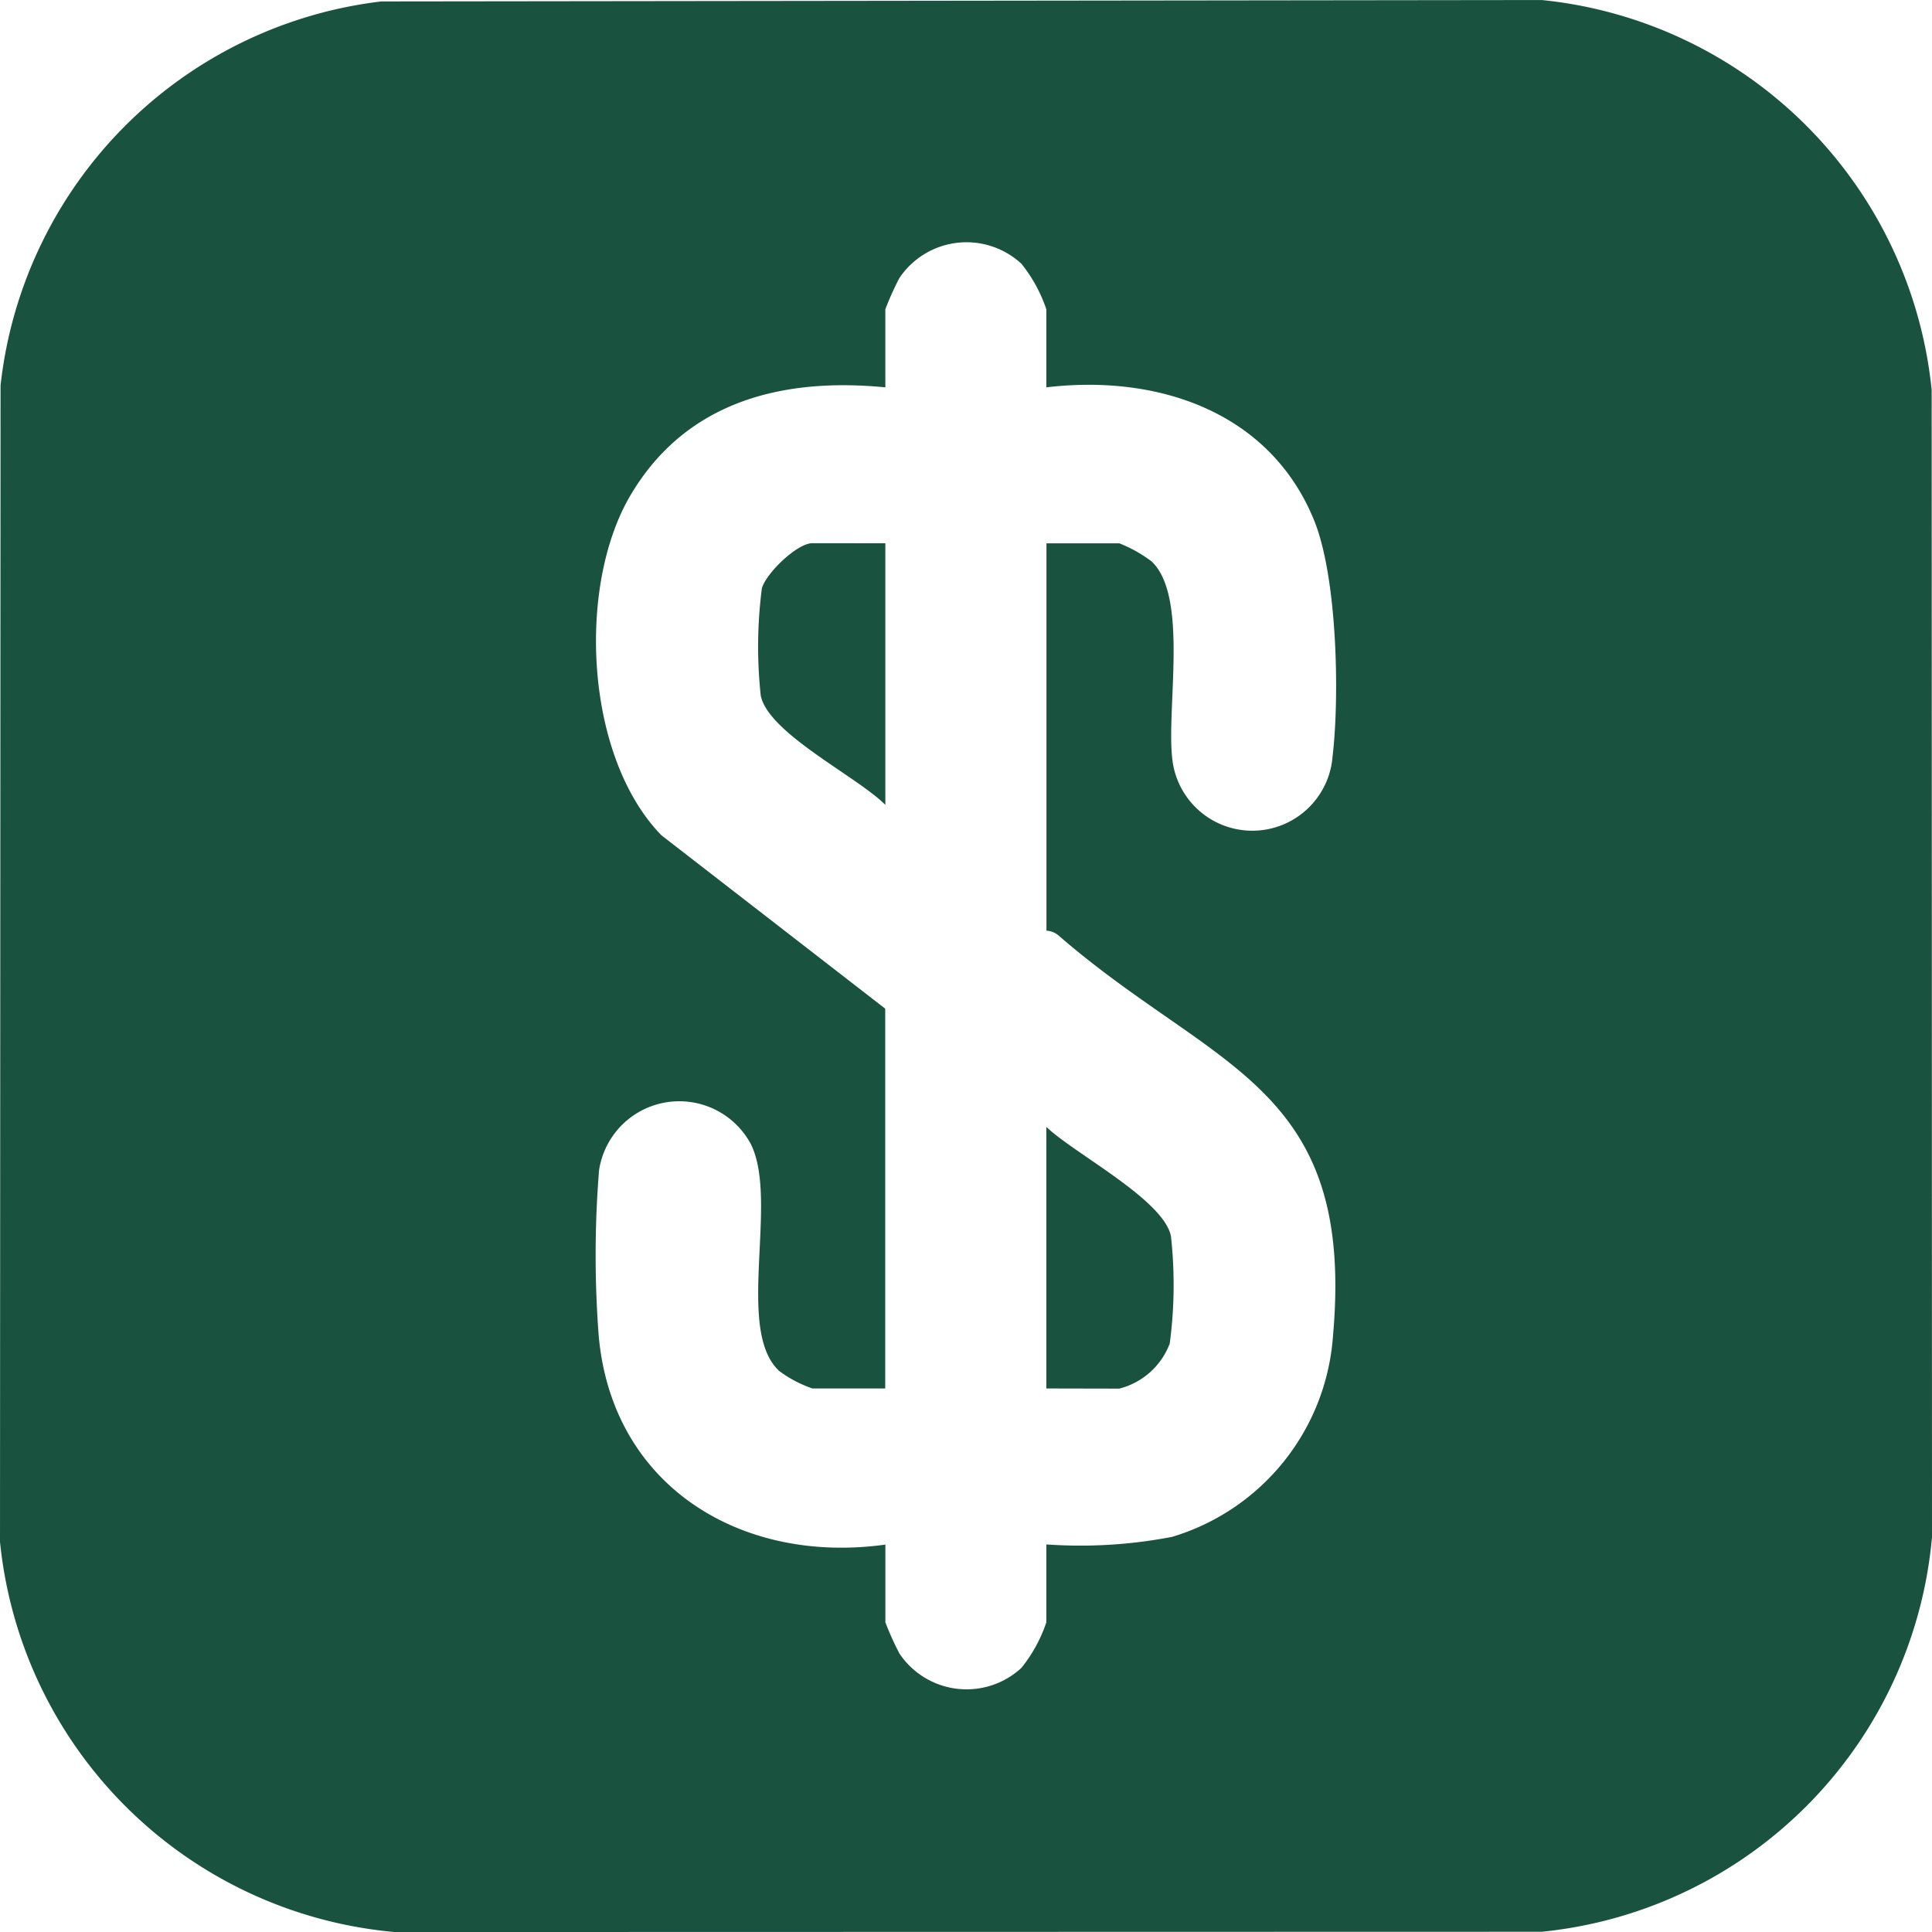 <svg xmlns="http://www.w3.org/2000/svg" xmlns:xlink="http://www.w3.org/1999/xlink" width="63" height="63" viewBox="0 0 63 63"><defs><clipPath id="clip-path"><rect id="Rectangle_118" data-name="Rectangle 118" width="63" height="63" fill="#195340"></rect></clipPath></defs><g id="Group_22" data-name="Group 22" transform="translate(0 0)"><g id="Group_237" data-name="Group 237" transform="translate(0 0)" clip-path="url(#clip-path)"><path id="Path_164" data-name="Path 164" d="M12.431.046,50.277,0A14.217,14.217,0,0,1,62.989,12.715L63,50.121a14.2,14.2,0,0,1-12.722,12.87L12.868,63A14.206,14.206,0,0,1,0,50.277L.018,12.568A14.177,14.177,0,0,1,12.431.046M34.12,12.63V10.087A4.815,4.815,0,0,0,33.307,8.6a2.636,2.636,0,0,0-3.978.464,9.554,9.554,0,0,0-.459,1.019V12.63c-3.4-.332-6.542.48-8.334,3.56-1.723,2.964-1.458,8.484,1.03,11.045l7.3,5.655V45.275H26.491a3.977,3.977,0,0,1-1.074-.564c-1.465-1.326,0-5.59-.943-7.424a2.647,2.647,0,0,0-4.939.868,34.439,34.439,0,0,0-.012,5.4c.437,4.92,4.664,7.465,9.348,6.811V52.9a9.554,9.554,0,0,0,.459,1.019,2.635,2.635,0,0,0,3.978.466A4.8,4.8,0,0,0,34.12,52.9V50.361a15.789,15.789,0,0,0,4.1-.247,7.387,7.387,0,0,0,5.248-6.564c.728-8.2-3.888-8.652-8.944-13.041a.667.667,0,0,0-.4-.162V17.716H36.5a4.477,4.477,0,0,1,1.051.589c1.2,1.123.494,4.721.67,6.384a2.625,2.625,0,0,0,5.232-.019c.236-1.994.15-5.874-.608-7.72C41.389,13.4,37.715,12.2,34.12,12.63" transform="translate(0 0.001)" fill="#195340"></path><path id="Path_165" data-name="Path 165" d="M19.348,29.367v-8.53c.922.882,3.823,2.37,4.063,3.564a14.479,14.479,0,0,1-.039,3.5,2.386,2.386,0,0,1-1.645,1.471Z" transform="translate(14.772 15.909)" fill="#195340"></path><path id="Path_166" data-name="Path 166" d="M18.167,10.046v8.53c-.915-.922-3.814-2.331-4.063-3.564a14.847,14.847,0,0,1,.037-3.5c.146-.5,1.15-1.469,1.647-1.469Z" transform="translate(10.703 7.67)" fill="#195340"></path></g></g></svg>